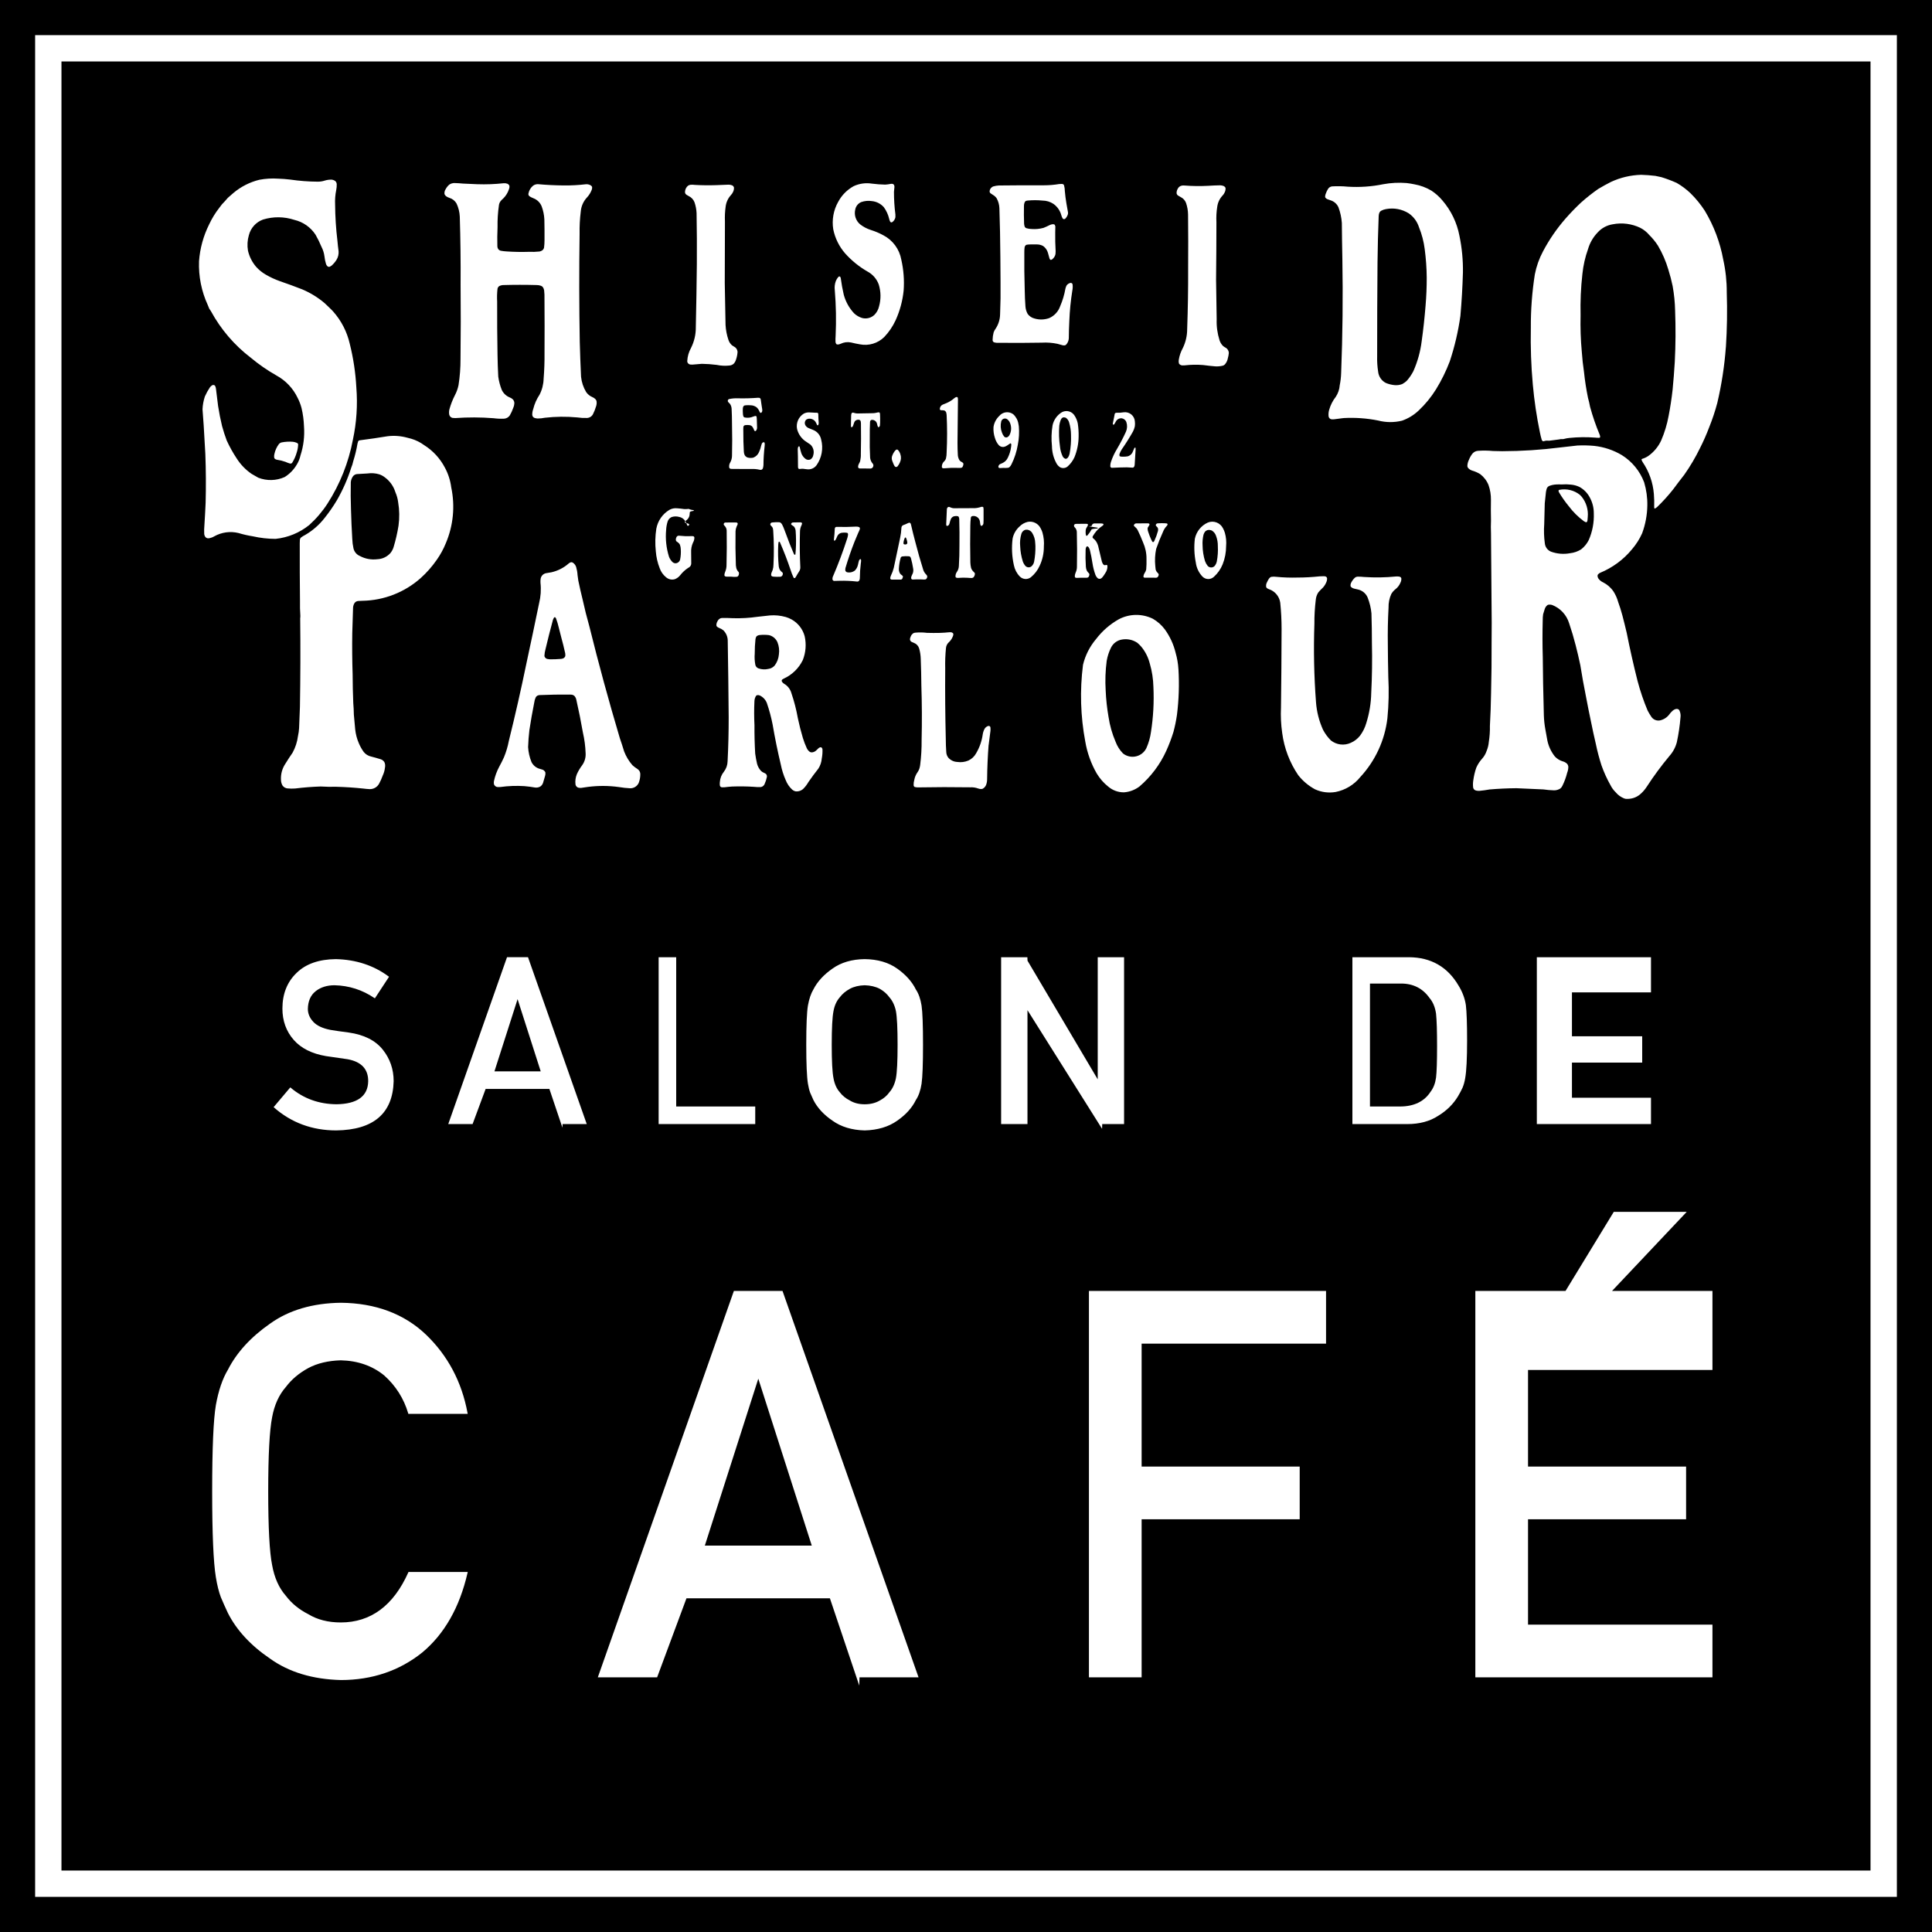 <?xml version="1.0" encoding="UTF-8"?>
<svg id="_レイヤー_1" xmlns="http://www.w3.org/2000/svg" width="180" height="180" version="1.1" viewBox="0 0 180 180">
  <!-- Generator: Adobe Illustrator 29.8.1, SVG Export Plug-In . SVG Version: 2.1.1 Build 2)  -->
  <g>
    <path d="M93.849,39.066c-.095-.074-.223-.094-.338-.054-.116.042-.202.138-.23.257-.082.341-.061.698.066,1.026.046.14.117.271.211.385.048.048.11.074.174.078.067.002.132-.02.182-.064.025-.02.048-.041.07-.063.019-.025.039-.05.057-.077.174-.32.21-.698.097-1.045-.046-.175-.147-.33-.289-.443Z"/>
    <path d="M52.277,59.325c-.069-.282-.14-.563-.215-.843-.067-.291-.153-.579-.256-.859-.011-.027-.025-.051-.042-.074-.012-.018-.029-.03-.047-.039-.012-.005-.025-.006-.039-.005-.015.003-.029.009-.04.017-.018.015-.034.034-.046.056-.03.056-.056.116-.077.177-.247.91-.478,1.823-.695,2.74-.054.195-.087.395-.097.597,0,.019.003.039.007.058.003.014.008.027.015.042.048.106.145.183.259.205.073.016.146.027.219.031.342.003.684-.01,1.024-.038.074-.003.146-.02.214-.046.09-.035.161-.106.196-.195.004-.018.009-.035.012-.054.004-.08,0-.161-.012-.24-.114-.514-.24-1.024-.38-1.529h0Z"/>
    <polygon points="65.668 144 75.631 144 70.649 128.449 65.668 144"/>
    <path d="M96.161,49.641c-.097-.152-.252-.257-.43-.287-.057-.004-.115-.004-.174,0-.032.004-.064.014-.094.028-.149.07-.259.2-.305.357-.11.37-.148.759-.111,1.144.018.479.099.952.242,1.411.051.153.132.297.237.422.074.084.179.136.291.141.112.007.222-.034.304-.112.12-.115.198-.267.228-.43.09-.478.129-.966.118-1.451-.005-.082-.009-.165-.016-.246-.005-.346-.106-.684-.29-.977h0Z"/>
    <path d="M82.866,92.919c-.227-.318-.53-.585-.904-.796-.394-.204-.867-.315-1.406-.329-.53.014-.993.126-1.373.329-.388.211-.706.478-.943.794-.294.332-.49.762-.585,1.283-.11.552-.165,1.609-.165,3.139s.056,2.579.165,3.116c.095.535.292.973.583,1.303.24.318.557.579.945.774.383.235.845.351,1.375.351.538,0,1.01-.116,1.404-.348.376-.198.679-.458.902-.774.295-.332.498-.77.607-1.306.103-.54.155-1.588.155-3.116s-.052-2.585-.155-3.139c-.109-.521-.313-.951-.604-1.281h-.001Z"/>
    <path d="M32.682,44.932c-.018.857-.012,1.714.02,2.571.024.903.064,1.805.119,2.706.01.294.047.586.11.874.071.323.296.593.601.72.499.266,1.067.37,1.627.298.467-.018.907-.226,1.218-.576.134-.166.235-.358.296-.562.195-.65.349-1.314.456-1.986.101-.728.089-1.466-.035-2.19-.039-.321-.127-.633-.257-.93-.17-.557-.517-1.045-.988-1.388-.155-.121-.329-.215-.514-.277-.356-.108-.731-.134-1.1-.08-.328.015-.657.033-.986.057-.135.017-.257.083-.347.187-.126.168-.203.366-.22.576Z"/>
    <polygon points="46.066 99.818 50.378 99.818 48.222 93.088 46.066 99.818"/>
    <path d="M112.923,49.442c-.047-.025-.097-.044-.148-.054-.172-.049-.359-.002-.486.123-.074.089-.129.192-.161.305-.077.326-.108.661-.087.996.005.497.082.991.227,1.466.056.155.135.298.234.427.083.104.206.163.338.165.131,0,.257-.056.341-.157.092-.121.155-.259.187-.407.089-.467.121-.946.095-1.421.005-.327-.05-.65-.166-.956-.064-.201-.197-.371-.373-.487h0Z"/>
    <path d="M107.124,61.829c-.142-.58-.415-1.12-.796-1.581-.112-.127-.234-.248-.366-.36-.413-.279-.919-.389-1.411-.307-.446.065-.832.343-1.036.746-.195.393-.332.81-.406,1.244-.12.915-.152,1.841-.095,2.764.035.823.124,1.643.265,2.455.118.798.339,1.577.657,2.317.152.41.388.782.693,1.093.343.268.789.368,1.213.268.424-.098.78-.384.968-.778.211-.474.354-.977.423-1.49.218-1.388.294-2.794.228-4.196-.017-.736-.129-1.466-.334-2.174h-.003,0Z"/>
    <path d="M70.431,59.383c-.018.046-.034.095-.043.145-.049.457-.073.915-.071,1.372-.029.35-.01.701.058,1.047.034.144.137.266.276.319.3.11.625.129.934.055.234-.029.448-.146.599-.328.219-.296.352-.647.383-1.015.059-.388.012-.787-.137-1.151-.145-.33-.437-.573-.789-.655-.279-.034-.561-.038-.84-.01-.073,0-.143.02-.208.052-.076.03-.135.091-.163.17h0Z"/>
    <path d="M129.115,35.679c.271.112.558.182.851.206.232.016.463-.02.68-.104.167-.09.32-.204.453-.34.228-.265.424-.556.584-.867.392-.886.653-1.825.772-2.787.153-1.092.272-2.19.36-3.29.075-.879.111-1.759.109-2.64-.007-.884-.072-1.767-.187-2.643-.087-.701-.266-1.387-.533-2.041-.165-.524-.5-.979-.95-1.293-.632-.397-1.39-.539-2.122-.399-.156.026-.305.076-.445.15-.072.038-.128.097-.166.168-.044.1-.069.208-.072.318-.059,1.452-.093,2.905-.11,4.359-.024,2.902-.035,5.804-.033,8.706-.014.482.016.964.091,1.439.043.452.313.851.717,1.057h.001Z"/>
    <path d="M99.325,38.937c-.016-.012-.036-.022-.057-.028-.031-.01-.063-.017-.097-.02-.019-.002-.042-.004-.063-.007-.038.003-.077.012-.112.03-.019.008-.035.019-.05.033-.018.018-.038.039-.054.06-.027.04-.052.082-.07.127-.065.169-.11.344-.131.524-.052.655-.029,1.314.067,1.965.029.303.11.6.238.878.046.101.128.183.228.23.022.012.045.017.07.02.012,0,.022,0,.033-.003.063-.019.12-.057.162-.109.08-.108.134-.231.163-.361.109-.583.153-1.175.131-1.768-.003-.383-.06-.764-.17-1.133-.045-.174-.146-.328-.289-.439h.001Z"/>
    <path d="M84.237,50.714c.068.024.14.022.206-.003.045-.016.079-.057.087-.104,0-.018,0-.035.002-.054-.007-.086-.024-.171-.05-.254-.018-.061-.04-.123-.066-.182-.006-.012-.016-.025-.028-.032-.009-.007-.02-.011-.029-.011-.014,0-.026.004-.035.013-.019.021-.034.045-.044.071-.012.03-.023.059-.033.089-.042.114-.066.233-.074.356,0,.013.003.027.004.041.005.033.029.061.061.072v-.002h0Z"/>
    <path d="M144.488,51.392c.575.211,1.195.263,1.797.149.362-.04.71-.161,1.02-.354.3-.232.544-.53.715-.87.342-.781.503-1.63.471-2.482.005-.53-.129-1.05-.387-1.512-.219-.405-.55-.74-.956-.96-.245-.115-.509-.187-.782-.212-.288-.033-.579-.039-.866-.016-.178-.01-.356-.007-.532.003-.21.012-.417.056-.612.129-.123.047-.217.148-.255.274-.031.104-.056.21-.071.319-.031.343-.067.687-.108,1.029-.014.644-.032,1.289-.05,1.932-.044.602-.026,1.206.057,1.801.033.34.246.633.56.768v.002h-.001ZM145.237,45.658c.005-.005.012-.008.018-.011.009-.005.019-.008.029-.01.677-.134,1.378.038,1.915.469.056.054.11.11.16.17.428.531.633,1.208.569,1.887-.004.108-.014.215-.027.322-.005.033-.012.067-.025.099-.007.011-.013.022-.019.033-.014.016-.031.028-.052.034-.024.007-.047.006-.07,0-.056-.022-.11-.051-.161-.085-.54-.398-1.02-.875-1.422-1.413-.332-.402-.632-.828-.898-1.276-.013-.026-.025-.052-.035-.079-.004-.012-.008-.025-.012-.037-.009-.037.001-.076.028-.102h.002,0Z"/>
    <path d="M133.19,92.987c-.631-.898-1.522-1.352-2.654-1.352h-2.899v11.455h2.793c1.31,0,2.274-.468,2.864-1.39.261-.343.428-.779.499-1.302.064-.521.096-1.512.096-2.946,0-1.397-.032-2.41-.096-3.012-.085-.594-.287-1.084-.602-1.453h0Z"/>
    <path d="M5.727,5.727v168.545h168.545V5.727H5.727ZM123.524,18.031c.053-.155.126-.304.215-.442.086-.131.229-.215.385-.225.484-.028.968-.018,1.45.029,1.102.069,2.209-.006,3.293-.228.718-.133,1.453-.17,2.182-.111.244.029.49.068.731.119.561.099,1.099.3,1.588.592.378.251.72.554,1.011.902.81.939,1.36,2.074,1.592,3.292.235,1.131.345,2.282.327,3.435-.038,1.353-.118,2.705-.237,4.052-.203,1.435-.534,2.85-.99,4.226-.345.907-.775,1.781-1.285,2.608-.448.72-.987,1.378-1.603,1.96-.445.424-.975.748-1.554.953-.735.182-1.504.177-2.238-.015-1.057-.211-2.137-.287-3.213-.227-.309.043-.62.083-.928.119-.061.003-.123.003-.184-.002-.151-.016-.27-.137-.285-.288-.021-.212,0-.426.065-.631.125-.427.33-.825.604-1.175.215-.323.342-.697.37-1.084.076-.37.118-.746.131-1.124.138-3.541.176-7.083.114-10.625-.023-1.122-.04-2.244-.048-3.366-.035-.502-.142-.996-.319-1.468-.141-.312-.411-.548-.74-.646-.099-.031-.196-.065-.292-.104-.074-.029-.136-.078-.182-.143-.007-.012-.014-.025-.017-.039-.007-.016-.009-.033-.009-.05.002-.101.024-.202.066-.294ZM109.735,17.575c.065-.132.183-.23.324-.27.093-.025.19-.033.285-.022.74.059,1.485.067,2.228.028.372-.026.744-.041,1.117-.046.107.003.213.025.314.065.057.027.107.067.146.117.018.03.028.063.033.097.005.129-.022.257-.079.373-.05.117-.121.224-.213.315-.264.285-.432.646-.483,1.033-.076.477-.101.962-.076,1.444-.002,1.784-.012,3.569-.033,5.354.019,1.229.038,2.459.057,3.687-.025.661.067,1.322.266,1.951.064.202.176.385.326.533.075.06.154.114.239.159.189.101.305.3.299.515-.016.162-.048.323-.092.481-.037.198-.125.383-.252.539-.065.075-.151.127-.247.149-.218.05-.441.069-.664.057-.376-.033-.749-.072-1.124-.123-.577-.048-1.16-.038-1.737.029-.075.007-.153.008-.228.005-.035-.003-.067-.01-.099-.022-.078-.021-.144-.069-.189-.136-.007-.016-.014-.033-.02-.05-.025-.106-.029-.216-.008-.323.062-.381.188-.748.374-1.084.266-.548.406-1.148.406-1.756.068-1.891.098-3.783.09-5.675.013-1.672.01-3.345-.007-5.016-.005-.363-.069-.722-.185-1.065-.088-.244-.268-.445-.503-.557-.085-.044-.169-.093-.249-.145-.072-.05-.119-.127-.132-.213-.005-.151.035-.299.114-.428h.002ZM114.234,50.883c0,.583-.11,1.159-.326,1.699-.18.445-.46.843-.817,1.163-.147.136-.341.207-.541.203-.2-.007-.39-.093-.528-.238-.337-.358-.551-.814-.612-1.304-.146-.729-.175-1.478-.088-2.215.14-.663.585-1.221,1.201-1.502.259-.108.55-.114.813-.016.262.099.479.292.605.543.072.133.13.274.176.418.116.405.154.829.117,1.249ZM109.793,62.342c.086,1.419.039,2.842-.137,4.251-.078.537-.186,1.069-.326,1.592-.187.605-.411,1.195-.672,1.771-.579,1.273-1.429,2.405-2.491,3.315-.42.319-.923.511-1.449.549-.537.005-1.057-.184-1.466-.533-.43-.342-.794-.76-1.077-1.23-.525-.919-.885-1.923-1.062-2.965-.445-2.358-.516-4.773-.212-7.154.214-.888.633-1.712,1.225-2.409.573-.751,1.294-1.377,2.119-1.839.988-.518,2.163-.534,3.164-.042.436.25.817.59,1.118.993.471.652.81,1.387,1,2.168.144.5.233,1.015.264,1.533h.002,0ZM106.892,48.756c.041.003.08.006.121.01.042.005.076.039.084.08v.031c-.005.018-.012.034-.02.05-.031.054-.063.106-.097.16-.01.012-.019.023-.029.035-.028.054-.039.117-.029.178.006.094.027.187.063.275.072.228.159.45.258.666.031.074.068.144.108.213.012.019.031.035.049.045.01.002.018.005.028.007.029,0,.057-.014.075-.039.02-.028.038-.06.052-.091.137-.294.247-.598.331-.91.015-.069.016-.141.006-.212-.011-.047-.031-.091-.06-.129-.013-.01-.022-.021-.034-.032-.02-.024-.04-.046-.063-.067-.012-.01-.022-.02-.033-.031-.026-.039-.029-.089-.009-.13.029-.055.081-.093.142-.104.02,0,.041-.003.061-.004.215-.016.432-.018.648-.005.055.003.111.007.163.017.023.005.044.02.057.04.011.02.017.043.014.066-.003.01-.005.022-.011.032-.006.013-.014.027-.022.04-.019.022-.037.046-.056.068-.144.152-.257.33-.331.525-.24.524-.454,1.058-.642,1.603-.108.524-.136,1.06-.081,1.593.006.107.016.213.033.319.028.11.085.212.167.293.031.033.061.067.091.102.012.017.021.035.026.055.004.023.004.045,0,.068-.014.061-.038.119-.076.17-.014.021-.034.038-.055.052s-.043.021-.068.026c-.021,0-.043.003-.063.005-.242-.003-.482-.005-.724-.006-.104.003-.208.004-.312.002-.014,0-.027-.003-.041-.005-.037-.006-.066-.033-.076-.069-.008-.033-.008-.064,0-.095.018-.101.057-.196.114-.277.067-.097.114-.206.138-.32.027-.326.037-.654.027-.981.007-.531-.103-1.056-.321-1.541-.151-.39-.319-.773-.503-1.148-.05-.098-.119-.185-.204-.257-.033-.031-.068-.061-.101-.093-.012-.011-.022-.021-.032-.032-.014-.026-.018-.054-.013-.082.002-.014.007-.027.016-.037.018-.026.037-.049.06-.07.015-.014.033-.026.053-.033.027-.01.056-.017.083-.019.347-.002.694-.003,1.042-.003l-.003-.004h-.001ZM103.503,43.043c.141-.426.33-.835.565-1.218.306-.52.587-1.056.836-1.607.119-.277.134-.588.042-.874-.062-.195-.228-.338-.43-.372-.229-.023-.451.098-.556.304-.037.069-.077.14-.118.209-.01.014-.02.029-.033.043-.007.007-.012.014-.02.02-.016.014-.037.021-.059.019-.02-.003-.037-.018-.045-.036-.004-.009-.007-.017-.007-.027-.002-.017-.002-.033,0-.049.039-.201.08-.401.123-.601.014-.076.028-.152.043-.228.003-.019.007-.038.01-.057.021-.063.076-.108.142-.113h.066c.204.007.41-.007.614-.041.257-.04.52.031.723.196.201.165.323.408.336.669.018.149.015.3-.007.449-.037.168-.096.33-.174.482-.323.569-.671,1.124-1.045,1.662-.078.124-.144.256-.196.394-.018.05-.023.103-.02.157.002.023.011.046.02.067.005.007.012.012.019.018.01.007.023.014.035.016.093.022.19.03.285.025.127,0,.255-.01.381-.028.228-.046.415-.204.499-.421.041-.104.085-.206.132-.309.009-.019.019-.038.03-.057.012-.016.029-.027.048-.033.011-.002.021,0,.032.004.009.004.016.012.02.021,0,.012.004.021.006.031.006.055.007.108,0,.162-.032.456-.06.915-.084,1.371-.003.053-.013.104-.033.153-.009.018-.019.037-.029.054-.005.01-.014.018-.022.027-.02.021-.048.037-.077.042-.018,0-.037,0-.054.002-.174-.014-.347-.022-.522-.027-.437.003-.877.017-1.314.04-.022,0-.045.003-.067.004-.05,0-.097-.023-.126-.063-.017-.029-.027-.062-.029-.095,0-.13.019-.26.059-.385h.001ZM101.308,48.817c.012.003.024.009.035.017.007.005.012.012.015.019,0,.008.002.016.003.027,0,.038-.01.075-.026.11-.016.027-.032.052-.048.08-.037.054-.07.11-.097.169-.036.104-.05.214-.044.324-.003.084.005.168.02.252.004.024.012.046.02.067.005.009.012.018.018.026.013.012.032.015.051.01.007,0,.016-.005.022-.01.013-.009.024-.019.037-.029.146-.165.274-.345.378-.538.02-.033.031-.07.58-.108v-.067l-.818-.127c.27-.022.268-.045.268-.068s.005-.046.016-.067c.013-.024.029-.044.048-.063.044-.046.105-.074.17-.075.231-.003.461,0,.691.005.038.004.078.012.115.025.008.004.018.009.027.016.005.005.01.01.013.016.008.014.011.029.006.046-.002.013-.008.026-.016.037-.01.017-.023.033-.039.047-.084.069-.172.133-.263.193-.135.106-.258.227-.366.361-.11.133-.21.275-.298.424-.008.013-.016.027-.024.04-.012.034-.015.069-.008.105.003.013.008.023.016.033.011.016.024.031.039.042.099.075.189.165.26.266.122.185.205.394.243.612.096.428.198.855.306,1.281.023.08.057.158.103.229.025.039.059.073.098.097.011.005.022.01.033.013.014.002.028.004.042.004.027,0,.052-.004.078-.012.024-.005.048-.01.071-.013h.011c.029,0,.057.015.068.042.009.024.015.049.016.074.005.232-.067.46-.202.648-.08.137-.169.268-.269.39-.042.046-.091.086-.145.117-.015.01-.032.014-.05.017-.031.005-.062.008-.094.007-.065-.004-.126-.031-.171-.077-.08-.08-.142-.175-.183-.281-.131-.356-.226-.725-.282-1.103-.061-.409-.14-.814-.237-1.215-.02-.082-.055-.159-.097-.231-.018-.025-.037-.049-.057-.072-.011-.01-.022-.018-.032-.027-.021-.014-.044-.019-.069-.016-.023.002-.045.014-.061.031-.01.011-.017.022-.026.033-.038.076-.058.163-.058.248-.02.529-.012,1.059.024,1.588.007.129.04.257.096.375.051.08.108.154.175.22.01.012.021.022.032.033.016.029.026.059.026.091-.002.083-.029.163-.077.229-.035.039-.084.063-.137.07-.021,0-.044,0-.066.003-.198-.003-.394-.002-.591.003-.109.005-.216.008-.324.011-.032-.002-.063-.008-.093-.018-.033-.01-.056-.036-.063-.067-.009-.033-.012-.071-.008-.106.009-.106.035-.21.08-.306.08-.172.119-.36.118-.55.021-1.076.016-2.154-.011-3.23-.003-.058-.013-.115-.03-.17-.015-.047-.036-.092-.061-.134-.031-.05-.067-.097-.109-.138-.009-.01-.016-.019-.024-.028-.004-.005-.007-.009-.01-.016-.042-.064-.037-.147.008-.207.021-.025.048-.042.08-.051.039-.008.08-.013.121-.013.304,0,.607-.004.91-.007.033,0,.065.005.097.015v.003h0ZM100.412,39.437c.063.409.09.822.081,1.236-.005.659-.138,1.312-.387,1.922-.144.319-.353.605-.612.841-.197.187-.496.226-.735.095-.146-.097-.264-.229-.342-.384-.264-.486-.404-1.029-.409-1.583-.069-.644-.051-1.295.056-1.936.11-.514.43-.96.881-1.229.202-.106.436-.129.656-.067s.406.206.522.402c.139.215.235.454.289.704h0ZM91.26,47.272c.051-.016.103-.032.154-.046.049-.015.1-.016.149-.002.012.005.024.011.033.019.009.007.015.017.02.027.002.009.005.018.007.028.014.095.018.191.014.287v.857c0,.108-.002.215-.012.321-.01.094-.065.176-.148.222-.018.01-.04.012-.061.008-.007-.002-.014-.006-.019-.011-.009-.01-.018-.019-.025-.03-.023-.038-.038-.081-.044-.126-.01-.081-.022-.161-.033-.243-.023-.157-.108-.298-.234-.392-.127-.095-.286-.135-.443-.112-.035.005-.069.017-.1.036-.026.019-.046.045-.057.075-.003.021-.008.042-.012.062-.028.238-.044.478-.046.719-.022,1.143-.021,2.286.002,3.428.006.172.028.343.068.511.044.138.125.262.232.36.022.022.043.045.065.066.012.012.022.022.032.034.018.027.026.06.027.093-.003.101-.036.198-.093.283-.048.063-.122.101-.201.105-.127.002-.255-.003-.381-.019-.285-.017-.571-.016-.855.009-.061.005-.121.002-.18-.013-.023-.007-.046-.017-.066-.031-.009-.008-.016-.018-.019-.028-.008-.019-.011-.039-.012-.059-.005-.153.041-.303.13-.427.112-.156.173-.344.184-.536.039-.641.057-1.285.054-1.927.012-.812.005-1.624-.018-2.436,0-.051-.009-.103-.023-.153-.008-.025-.017-.048-.028-.072-.014-.029-.04-.052-.07-.062-.093-.022-.187-.027-.28-.011-.17.012-.318.121-.382.279-.047.112-.083.23-.11.349-.011.035-.02.069-.031.104-.016.045-.04.085-.073.119-.019.02-.042.035-.066.048-.036.019-.08.018-.116-.003-.007-.005-.014-.012-.019-.02-.005-.011-.01-.024-.011-.037-.008-.091-.007-.184.003-.275.017-.289.03-.579.037-.868,0-.109.006-.217.014-.324.003-.021.005-.041.007-.061.006-.023.016-.044.027-.065.011-.022.025-.042.04-.06.038-.037.091-.055.142-.044.016.005.032.012.049.018.061.025.125.049.187.071.074.025.153.037.231.035.571-.006,1.143-.008,1.714-.008.217.012.435-.012.644-.072,0,0,.002,0,.002,0ZM87.563,38.077c.012-.163.11-.306.257-.375.108-.048.217-.093.328-.133.27-.109.518-.261.737-.452.036-.03.074-.057.112-.082.039-.026.084-.043.131-.048.019,0,.038.002.057.01.013.005.024.015.033.028.003.009.007.018.011.027.015.053.022.109.022.164-.019,1.347-.033,2.695-.043,4.042,0,.388.01.775.033,1.162.014.159.064.313.146.45.035.053.082.097.137.129.057.031.111.064.165.099.021.014.038.033.052.056.012.02.018.042.019.065,0,.088-.024.174-.067.251-.007.014-.014.029-.022.044-.034.041-.082.067-.136.073-.022.002-.044.003-.066.005-.285-.007-.569-.007-.856-.003-.198.011-.396.023-.594.037-.043.002-.085.003-.128.003-.033,0-.067-.013-.094-.032-.023-.018-.039-.042-.046-.071v-.054c0-.183.074-.358.209-.484.084-.077.144-.175.176-.285.042-.179.061-.362.06-.545.058-1.166.058-2.333,0-3.498-.006-.061-.016-.123-.028-.183-.011-.049-.031-.094-.059-.135-.018-.027-.042-.048-.068-.066-.017-.014-.037-.025-.059-.031-.031-.01-.063-.017-.095-.018-.031-.003-.063-.004-.093-.005-.033,0-.065,0-.098-.003-.035,0-.068-.012-.097-.032-.021-.016-.035-.041-.039-.069,0-.014.003-.028.004-.042h0ZM84.596,48.74c.029-.012.059-.025.089-.038.037-.011.078-.003.109.021.024.019.044.042.058.069.005.017.01.035.016.053.129.566.27,1.13.421,1.692.219.862.464,1.718.733,2.568.052.153.14.291.253.407.021.021.041.046.059.07.018.022.033.046.043.071.009.02.013.041.013.064-.003.017-.006.036-.009.054-.01.08-.053.151-.119.195-.013.01-.029.016-.045.019-.038.005-.076.009-.115.009-.246-.017-.494-.02-.74-.013-.101.007-.202.012-.305.012-.02-.002-.04-.002-.061-.003-.048-.007-.086-.042-.098-.088-.003-.02-.006-.039-.01-.059.004-.072.022-.143.053-.208.035-.074.069-.149.104-.225.046-.134.059-.279.035-.42-.051-.33-.12-.657-.208-.979-.01-.031-.024-.061-.042-.089-.008-.013-.016-.026-.024-.039-.025-.023-.056-.041-.091-.05-.021-.002-.043-.005-.065-.007-.194-.016-.391-.011-.584.016-.065.01-.119.052-.149.108-.005.02-.01.039-.015.058-.087.319-.14.648-.156.979-.008.153.029.307.105.439.025.04.057.075.095.104.035.031.072.059.11.087.012.011.025.02.038.031.024.029.036.068.03.104-.012.048-.029.094-.049.138-.008.016-.015.031-.023.046-.031.04-.078.063-.127.063h-.066c-.24-.005-.478-.005-.718,0h-.067c-.048,0-.094-.025-.121-.067-.005-.007-.007-.018-.009-.027-.003-.019-.003-.035-.002-.052.009-.082.033-.161.067-.235.114-.232.204-.475.265-.725.201-.926.396-1.85.588-2.778.067-.312.108-.628.122-.947.003-.099.061-.189.149-.234.076-.037.155-.067.236-.093.076-.033.151-.066.225-.102h.002ZM83.149,42.401c.042-.106.095-.208.161-.301.042-.065.093-.125.151-.175.012-.01.024-.02.036-.029.043-.02.091-.018.133.003.011.01.023.02.035.03.1.106.174.236.215.376.094.257.078.541-.041.785-.025.061-.055.12-.089.176-.038.066-.082.13-.131.188-.006.005-.012.008-.018.013-.007.006-.014.012-.022.017-.063.039-.144.031-.2-.019-.009-.012-.019-.024-.029-.035-.044-.069-.082-.142-.112-.218-.041-.093-.079-.189-.113-.285-.063-.172-.054-.361.024-.527h0ZM78.095,18.801c.329-.617.831-1.123,1.443-1.459.526-.243,1.113-.325,1.686-.235.415.054.834.086,1.253.094.086-.003.172-.012.257-.026.091-.021.182-.036.274-.046h.124c.083.007.153.063.178.143.018.05.025.104.022.157-.018.148-.033.295-.044.442,0,.708.043,1.413.135,2.114.007.084.006.17,0,.253-.031.161-.116.307-.24.415-.025.018-.05.035-.075.053-.056.027-.123.012-.16-.038-.008-.014-.017-.029-.024-.043-.039-.078-.068-.161-.084-.245-.093-.392-.263-.759-.501-1.083-.283-.315-.672-.515-1.094-.559-.339-.055-.687-.024-1.011.091-.291.125-.499.388-.555.7-.119.508.058,1.04.458,1.374.299.232.636.409.996.524.401.125.79.289,1.16.49.883.456,1.504,1.299,1.68,2.278.215.945.289,1.915.217,2.88-.097.953-.349,1.883-.744,2.756-.267.579-.627,1.112-1.067,1.573-.598.586-1.447.84-2.269.676-.273-.046-.543-.102-.812-.17-.33-.07-.674-.028-.977.12-.082.038-.17.061-.26.068-.032,0-.063-.004-.094-.014-.026-.01-.048-.028-.065-.051-.032-.054-.053-.116-.059-.178-.008-.193-.005-.385.011-.578.065-1.411.039-2.826-.078-4.233-.039-.295-.004-.594.101-.872.055-.131.129-.253.221-.36.017-.02.037-.035.059-.045.023-.012.051-.014.076-.006.025.007.046.025.059.048.022.038.037.082.042.125.067.51.159,1.015.275,1.516.174.65.504,1.248.964,1.741.211.201.468.351.748.436.415.109.857-.007,1.163-.309.206-.215.35-.483.415-.774.189-.67.178-1.381-.031-2.045-.189-.515-.561-.942-1.044-1.2-.778-.447-1.48-1.015-2.079-1.683-.56-.641-.944-1.417-1.113-2.252-.141-.883.022-1.786.462-2.564h0ZM81.063,42.615c.018.223.109.432.259.597.016.02.029.041.036.064.008.024.013.049.012.074,0,.018,0,.035-.002.054-.007.069-.039.133-.091.18-.051.046-.119.071-.187.07-.241-.008-.483-.011-.724-.01-.065.003-.13.004-.195.002h-.066c-.037-.004-.073-.016-.104-.035-.025-.019-.042-.046-.048-.078-.003-.02-.005-.038-.008-.058.006-.105.037-.205.093-.296.042-.072.077-.149.103-.229.048-.218.07-.439.062-.662.021-.945.024-1.891.009-2.837-.004-.042-.008-.084-.012-.127-.003-.021-.006-.042-.009-.063-.019-.079-.082-.14-.162-.153-.122-.018-.245.016-.341.093-.024.021-.044.046-.061.073-.042.075-.073.155-.094.237-.018.065-.041.129-.07.191-.012.027-.03.052-.053.072-.018.014-.039.024-.061.027-.016.003-.032-.002-.044-.012-.004-.007-.009-.013-.012-.019-.009-.023-.013-.047-.014-.072,0-.147.002-.295.007-.443.002-.195.007-.391.015-.585.002-.036.01-.071.02-.104.004-.016.008-.03.013-.045.021-.046.064-.076.114-.079h.031c.024.005.048.011.073.019.156.052.322.072.487.057.439-.014.879-.022,1.319-.023.099-.005.196-.018.292-.042.018-.003.035-.008.052-.012.012-.003.024-.006.035-.008.026-.007.053-.014.078-.017.032-.005.064-.003.095.004.021.007.039.02.05.038.004.011.01.022.014.033.011.036.017.073.017.11.012.262.014.524.007.786,0,.085-.007.171-.017.257-.008.047-.032.092-.066.124-.016.015-.037.025-.059.028-.016.003-.033,0-.046-.014-.007-.007-.013-.015-.018-.024-.02-.04-.036-.082-.045-.127-.012-.055-.024-.111-.039-.166-.035-.144-.139-.261-.277-.315-.077-.036-.164-.046-.247-.028-.012.007-.025.013-.037.02-.042.027-.07.069-.079.118-.003.021-.006.043-.009.065-.02.459-.028.921-.024,1.382-.012.636-.002,1.273.031,1.909l-.003-.003v.002ZM77.618,53.677c.493-1.148.931-2.317,1.312-3.505.011-.034.022-.068.03-.102.026-.089.043-.18.051-.27,0-.032-.004-.063-.014-.093-.005-.017-.015-.033-.028-.042-.009-.005-.018-.009-.027-.014-.033-.012-.066-.02-.101-.023-.149-.014-.298-.009-.445.013-.177.038-.325.161-.395.33-.035.093-.077.184-.121.274-.025.054-.065.098-.116.129-.012.007-.026.008-.038.002-.014-.007-.023-.02-.027-.033-.007-.033-.008-.065-.005-.097.017-.174.035-.347.053-.52.005-.131.012-.259.022-.39.004-.042.009-.082.012-.122.016-.068.075-.119.145-.124h.065c.594.015,1.188.006,1.78-.027.055,0,.11.002.163.011.032.005.062.018.09.033.015.007.03.014.045.022.024.02.04.048.044.078.002.014.003.029.002.043,0,.021-.005.041-.01.061-.039.108-.085.214-.138.316-.123.277-.24.555-.351.836-.317.806-.599,1.622-.845,2.451-.018.078-.023.158-.014.236.004.029.016.055.033.076.022.029.048.052.078.069.017.007.033.014.05.02.26.059.533-.004.74-.17.089-.093.161-.2.211-.319.052-.135.089-.273.111-.414.012-.054.026-.106.042-.159.016-.044.039-.086.068-.122.013-.016.031-.029.05-.037.015-.007.031-.003.044.003.011.007.018.017.024.029.009.018.015.037.018.057v.04c0,.092-.01.183-.027.275-.055.456-.086.916-.09,1.376-.002.053-.012.106-.03.155-.008.019-.017.04-.027.058-.005.01-.011.019-.018.028-.035.04-.084.066-.138.069-.022,0-.044-.002-.065-.003-.525-.059-1.054-.082-1.582-.07-.154,0-.306.005-.46.012-.022.002-.044.003-.067.003-.037-.005-.074-.018-.103-.041-.04-.034-.063-.086-.063-.138,0-.094.02-.187.057-.272l.004.002h0ZM74.886,38.536c.163-.085.346-.124.531-.112.195.014.392.025.588.031h.119c.025,0,.05.01.072.023.011.007.018.018.025.03.009.024.015.048.018.073.005.15.008.301.013.452.005.061.011.123.014.185.01.084.012.169.008.255-.004.039-.016.077-.036.111-.005.012-.014.021-.024.03-.008.006-.017.01-.028.011-.013,0-.026-.003-.037-.008-.012-.009-.021-.019-.028-.032-.04-.099-.088-.196-.143-.288-.163-.235-.456-.342-.732-.265-.045.016-.088.038-.128.065-.012.011-.024.02-.035.031-.11.131-.134.313-.061.467.067.127.175.228.307.285.139.06.28.118.421.172.388.15.673.487.755.894.219.826.06,1.707-.434,2.403-.208.278-.551.42-.895.37-.118-.016-.236-.03-.354-.044-.085-.005-.17,0-.255.011-.018.003-.037.005-.056.008-.027.004-.054.002-.079-.007-.013-.005-.024-.014-.034-.025-.014-.015-.025-.033-.032-.051-.011-.032-.017-.065-.018-.099,0-.328-.003-.654-.008-.981-.01-.219-.016-.439-.016-.658,0-.061.008-.122.023-.181.011-.038.032-.073.06-.099.008-.004.016-.007.024-.012.029-.003.058.013.068.041.002.01.005.019.007.028.044.204.097.405.162.602.082.21.224.391.409.521.099.062.219.084.334.061.036-.012.071-.024.107-.036.139-.093.233-.24.257-.407.099-.349-.005-.725-.271-.972-.114-.085-.232-.165-.354-.24-.448-.272-.769-.712-.891-1.221-.106-.558.144-1.123.627-1.422h0ZM71.8,48.751c.031-.039.074-.065.123-.072.022-.003.043-.004.066-.006.174-.018.347-.025.521-.021.044.004.086.006.131.01.019.006.036.013.055.02.07.041.125.099.163.171.086.163.159.33.22.503.05.127.099.256.146.385.221.623.464,1.237.729,1.842.013.025.027.048.042.07.01.017.025.025.042.032.013.005.028.005.041,0,.006-.004.012-.011.016-.017.006-.01.011-.022.014-.036.016-.138.027-.278.032-.417.035-.592.031-1.186-.014-1.777-.014-.122-.056-.239-.125-.341-.028-.037-.063-.07-.103-.093-.038-.027-.076-.051-.114-.076-.021-.014-.039-.031-.057-.05-.009-.01-.016-.021-.022-.033-.003-.005-.005-.013-.003-.019,0-.008.005-.016.007-.025.015-.042.043-.078.08-.101.017-.007.034-.013.05-.018.041-.007.084-.009.126-.009.195-.003.388-.005.582-.009.033,0,.066.003.099.011.037.007.066.035.074.072,0,.013,0,.028.002.041-.008.049-.022.097-.044.14-.1.197-.151.414-.148.635-.033,1.098-.022,2.196.033,3.294.003.14-.038.275-.116.39-.098.148-.189.298-.274.454-.016.026-.033.053-.051.079-.008.014-.017.028-.026.042-.018.022-.046.035-.074.04-.028.003-.054-.007-.073-.029-.008-.014-.016-.028-.024-.041-.11-.23-.202-.469-.276-.712-.285-.85-.608-1.688-.966-2.511-.009-.021-.02-.041-.029-.061-.012-.018-.028-.032-.048-.041-.01-.005-.022-.003-.033,0-.012.005-.022.015-.028.029-.003.01-.007.023-.011.034-.019.098-.03.195-.031.293-.03.636-.014,1.272.047,1.905.012.14.057.277.13.398.058.073.124.139.198.198.014.012.027.025.038.041.007.01.012.023.015.036.014.072,0,.146-.038.209-.042.068-.11.113-.189.125-.022,0-.044.002-.067.002-.191.007-.382.004-.573-.011-.033-.003-.066-.008-.098-.019-.014-.006-.029-.011-.044-.016-.044-.02-.073-.062-.079-.11-.005-.086.011-.173.048-.251.032-.077.065-.154.096-.231.05-.162.075-.332.074-.501.054-1.056.046-2.117-.025-3.172-.006-.061-.016-.121-.027-.181-.014-.066-.046-.126-.092-.174-.031-.035-.061-.07-.094-.102-.012-.011-.021-.022-.032-.033-.034-.058-.031-.129.008-.184h0ZM73.194,57.48c.195.057.381.136.559.234.598.333,1.035.894,1.214,1.554.17.744.109,1.524-.173,2.232-.373.763-1,1.374-1.773,1.725-.044.021-.084.046-.124.074-.012.01-.024.018-.035.027-.031.04-.041.089-.029.138.006.014.013.028.02.042.046.082.114.149.196.196.338.193.587.515.689.893.256.753.455,1.525.594,2.309.13.619.286,1.235.467,1.842.099.326.221.645.364.956.061.13.151.244.263.332.074.051.163.071.25.061.148-.02.285-.091.388-.197.065-.067.132-.131.202-.193.045-.039.099-.067.157-.082.016-.003.031-.003.046-.003.01,0,.02,0,.03.005.059.025.101.076.12.137.002.02.005.04.008.06.012.283-.009.567-.064.845-.026.333-.134.654-.313.937-.322.406-.631.825-.927,1.252-.132.232-.294.447-.483.636-.198.184-.467.269-.733.234-.111-.027-.214-.081-.3-.157-.271-.249-.48-.561-.612-.906-.199-.45-.347-.922-.444-1.404-.298-1.252-.556-2.514-.772-3.781-.133-.669-.31-1.331-.532-1.976-.123-.317-.366-.572-.674-.712-.07-.025-.146-.035-.22-.025-.056.008-.104.044-.13.092-.082.143-.129.304-.134.469-.037.748-.035,1.497.003,2.245-.007.88.016,1.761.067,2.638.044.323.103.641.176.957.069.254.2.486.382.674.073.067.155.117.244.154.046.019.09.042.134.065.122.066.183.206.151.34-.047.225-.118.446-.213.655-.046.102-.127.186-.226.236-.048.021-.098.034-.149.041-.2.009-.4,0-.598-.023-.677-.045-1.356-.053-2.034-.029-.243.016-.486.037-.726.07-.065.003-.131.005-.195.003-.021,0-.044,0-.065-.003-.089-.012-.159-.081-.172-.171-.014-.108-.014-.217,0-.325.024-.348.154-.68.374-.951.216-.279.337-.616.345-.968.07-1.362.103-2.725.102-4.089-.018-2.397-.048-4.796-.089-7.193-.011-.346-.155-.676-.402-.922-.114-.093-.241-.165-.378-.217-.075-.029-.145-.069-.208-.119-.02-.017-.036-.039-.048-.061-.012-.022-.018-.046-.02-.072-.003-.127.029-.253.093-.362.057-.133.161-.237.295-.296.055-.017.114-.027.173-.028.329-.003.657.004.986.022.757.022,1.515-.021,2.265-.129.394-.039.788-.083,1.182-.13.491-.038.986.012,1.46.146l-.004-.004h0ZM70.364,103.091v1.636h-9v-15.545h1.636v13.909h7.364ZM68.554,52.632c.01.096.024.193.044.288.033.125.096.242.184.341.011.01.023.02.033.031.018.031.03.066.034.102v.028c-.003.031-.005.061-.01.093-.013.08-.058.153-.125.2-.009.006-.019.011-.029.013-.025.008-.049.012-.074.014-.167.011-.337.005-.504-.016-.133-.005-.268-.005-.402,0-.057,0-.114-.014-.163-.043-.016-.01-.029-.025-.037-.041-.01-.02-.015-.042-.015-.064.004-.099.028-.2.07-.293.091-.215.135-.45.129-.684.027-1.052.031-2.106.014-3.159-.002-.153-.059-.302-.159-.418-.011-.014-.024-.027-.038-.04-.02-.019-.038-.04-.056-.061-.026-.039-.032-.087-.017-.131.02-.059.075-.102.138-.108.022,0,.043,0,.064-.004.304-.005.607-.006.912-.003.033,0,.065.005.097.012.01,0,.019.005.029.009.006.003.011.005.017.01.027.027.042.063.041.102-.003.013-.006.028-.009.042-.03.076-.062.148-.099.221-.058.135-.09.279-.095.427-.018,1.045-.008,2.089.03,3.133h-.004ZM70.656,37.063c.032,0,.063,0,.095.003.032.006.059.024.078.049.023.032.04.068.049.106.029.172.053.345.074.518.014.078.026.154.037.232.02.095.033.193.033.291-.003.067-.033.131-.08.18-.014.014-.032.022-.052.025-.02.002-.041-.003-.057-.015-.007-.005-.014-.012-.019-.019-.012-.017-.024-.035-.033-.054-.014-.031-.029-.059-.044-.088-.057-.132-.142-.249-.249-.345-.16-.119-.351-.185-.55-.187-.153-.014-.307-.014-.458,0-.042.008-.083.014-.123.02-.021.007-.04.018-.056.033-.02.019-.035.041-.048.065-.029.062-.044.127-.046.195-.006.141-.005.283.006.423,0,.097.016.192.041.285.016.048.053.086.101.105.018.005.036.01.054.014.262.05.533.018.776-.091.048-.019.096-.034.146-.046.018-.004.035-.005.054-.006.012,0,.026,0,.038.004.035.008.062.037.068.072.013.074.019.148.019.223.002.17.008.341.016.512.007.09.011.179.008.27.003.069-.012.138-.042.2-.017.044-.045.082-.082.111-.014.01-.03.017-.046.022-.01.002-.021.002-.031-.003-.014-.007-.027-.016-.035-.03-.014-.017-.027-.037-.038-.057-.006-.015-.012-.031-.018-.048-.035-.091-.08-.177-.134-.259-.072-.097-.183-.157-.305-.166-.106-.014-.216-.014-.323-.002-.022.002-.044.005-.065.008-.084.016-.147.084-.157.17-.01.129-.011.26-.005.39-.003.637.012,1.276.049,1.912.003.112.032.223.082.324.076.133.21.222.362.239.147.027.297.023.442-.012.242-.095.435-.285.532-.526.088-.192.155-.392.198-.599.015-.067.038-.131.065-.194.028-.053.076-.094.134-.112.02-.006.044-.006.066,0,.018.006.032.018.04.035.013.023.02.048.023.074.006.082.003.164-.007.245-.069.587-.106,1.177-.11,1.768-.004.09-.019.18-.044.266-.005.019-.012.037-.017.055-.036.081-.118.133-.206.131-.021-.003-.043-.006-.065-.009-.153-.034-.307-.058-.462-.072-.682.003-1.364,0-2.045-.007-.065-.002-.129-.005-.193-.007-.046-.003-.091-.024-.123-.059-.022-.025-.037-.059-.041-.091v-.064c-.007-.128.024-.255.09-.364.109-.19.17-.405.175-.624.024-.989.025-1.979,0-2.968,0-.478-.012-.954-.036-1.431-.008-.158-.057-.311-.144-.443-.049-.061-.103-.117-.161-.169-.043-.041-.061-.099-.05-.157.011-.057.05-.105.105-.127.018-.005.038-.01.057-.015.257-.052.521-.074.785-.061.635.015,1.272-.003,1.906-.054l-.004.006h0ZM64.115,17.294c.072-.045.153-.072.236-.081.126-.01.253-.003.378.014.657.037,1.317.045,1.975.024.394-.02.787-.035,1.182-.046.107.002.213.022.315.059.074.03.134.088.168.159.003.018.008.037.012.055.008.131-.018.262-.072.38-.051.118-.123.225-.211.319-.275.301-.447.682-.493,1.087-.063.456-.085.917-.064,1.378-.004,1.914-.009,3.828-.016,5.742.021,1.298.045,2.595.073,3.893.027.471.116.935.266,1.381.063.201.181.381.34.519.08.054.16.104.244.153.18.109.283.311.264.521-.024.273-.088.539-.192.793-.04.086-.094.167-.158.238-.112.103-.257.165-.411.174-.394.042-.791.022-1.178-.06-.458-.059-.921-.093-1.383-.099-.298.022-.596.046-.893.074-.065.003-.131,0-.195-.01-.096-.018-.18-.076-.231-.159-.013-.032-.025-.064-.039-.097,0-.02,0-.043-.002-.065.021-.431.142-.851.353-1.228.301-.601.454-1.265.444-1.937.044-1.964.076-3.927.096-5.891.011-1.578.003-3.156-.025-4.734-.017-.342-.082-.68-.193-1.005-.098-.257-.294-.465-.545-.58-.073-.035-.141-.076-.208-.122-.024-.02-.046-.042-.066-.064-.009-.012-.019-.024-.028-.035-.029-.054-.042-.116-.038-.176.011-.225.116-.436.293-.577,0,0,.002.003.002.003ZM61.15,49.25c.136-.73.58-1.366,1.217-1.747.214-.121.462-.173.707-.147.221.014.441.037.661.071.108.009.215.006.321-.006.034-.003.069-.007.103-.009.011.002.022.005.033.007.044.02.074.065.444.114v.059c-.37.054-.37.108-.372.162-.014.265-.019.531-.416.796.019.029.041.056.056.087.013.03.025.061.037.091.298.071.29.14.249.199-.01.012-.019.022-.029.033-.016.016-.037.027-.061.029-.017.003-.034-.003-.047-.016-.004-.005-.009-.01-.012-.014-.009-.016-.018-.032-.025-.048-.024-.061-.05-.122-.075-.182-.041-.01-.069-.019-.123-.029v-.125c.013-.008.017-.016.03-.024-.132-.207-.341-.354-.586-.395-.228-.061-.466-.055-.69.018-.178.081-.313.234-.372.42-.078.253-.125.514-.137.776-.077.84.012,1.687.264,2.493.068.182.173.346.308.485.08.084.19.132.307.133.203-.01.376-.153.424-.351.064-.321.084-.65.06-.978-.004-.129-.029-.256-.072-.378-.034-.091-.095-.169-.173-.224-.038-.029-.077-.057-.115-.084-.013-.009-.025-.018-.039-.027-.039-.04-.061-.093-.061-.149,0-.106.032-.209.092-.297.026-.034.062-.058.103-.069.037-.012.076-.016.115-.013.196.017.394.031.591.044.196.003.393,0,.59-.005.04.002.08.003.121.004.068.014.116.074.117.143,0,.022-.003.043-.004.065-.013.14-.057.277-.128.398-.13.289-.189.604-.17.922,0,.327.003.655.009.983.005.119-.036.236-.116.324-.059.054-.124.101-.195.135-.274.185-.516.409-.719.669-.129.163-.298.289-.492.367-.285.086-.597.021-.823-.176-.276-.223-.484-.518-.599-.853-.196-.501-.316-1.028-.358-1.565-.075-.704-.059-1.414.048-2.113l.002-.003h0ZM41.507,17.653c.084-.17.201-.322.344-.446.146-.104.322-.157.502-.153.264.007.528.025.791.05.441.014.88.035,1.321.059.818.029,1.638-.002,2.452-.091h.174c.067.01.132.027.196.051.074.035.131.094.163.168.005.018.011.037.016.054.008.096-.008.193-.046.281-.106.324-.285.618-.527.859-.096.078-.184.168-.261.265-.082.112-.132.242-.149.38-.097.675-.14,1.357-.127,2.04-.027.592-.033,1.186-.018,1.779,0,.092.029.181.08.257.057.078.142.133.238.155.171.033.345.054.52.063.701.049,1.403.061,2.105.039.327.014.654.005.98-.03.115-.021.222-.072.311-.147.059-.057.099-.131.116-.211.029-.227.044-.456.044-.685.005-.649,0-1.298-.014-1.946-.022-.416-.105-.828-.251-1.218-.139-.347-.417-.62-.766-.753-.063-.023-.124-.05-.183-.081-.074-.033-.142-.074-.206-.125-.057-.05-.087-.123-.082-.198.004-.021.007-.042.012-.063.057-.277.206-.526.424-.705.137-.1.304-.151.473-.14.797.072,1.598.111,2.399.117.676.007,1.352-.029,2.023-.108.139-.016.279.006.407.064.059.025.111.062.153.11.013.015.023.031.033.048.006.01.009.02.012.032.009.089-.002.178-.035.26-.103.271-.259.519-.458.729-.326.356-.524.809-.563,1.29-.086.684-.123,1.374-.109,2.063-.05,3.366-.044,6.732.015,10.097.028,1.078.068,2.155.12,3.232.05.508.213.998.477,1.435.146.211.349.374.586.471.103.044.197.106.275.186.031.035.058.075.08.116.008.014.012.029.017.045.006.02.01.042.012.063.019.159,0,.319-.055.469-.072.243-.166.48-.281.709-.109.21-.323.346-.561.353-.306.009-.614-.008-.917-.052-1.003-.093-2.011-.082-3.011.032-.219.046-.443.07-.666.069-.093-.005-.183-.022-.272-.046-.129-.04-.221-.155-.231-.291-.003-.187.029-.374.093-.55.117-.473.315-.922.586-1.327.237-.459.367-.966.38-1.481.064-.798.093-1.598.084-2.399.01-1.679.01-3.358-.004-5.039.009-.27-.003-.539-.032-.808-.016-.102-.054-.201-.112-.288-.048-.065-.116-.114-.193-.138-.124-.044-.255-.066-.387-.065-1.054-.029-2.107-.029-3.162.002-.106.009-.211.037-.307.082-.101.059-.17.161-.185.277-.042.392-.053.787-.031,1.18-.006,1.649.005,3.3.034,4.95.01.68.032,1.36.069,2.04.059.427.17.844.33,1.244.153.321.422.571.753.7.105.041.2.103.281.18.097.105.146.246.134.388-.01.144-.046.285-.107.415-.082.236-.186.464-.311.68-.121.183-.321.298-.539.311-.329.014-.659,0-.985-.044-1.185-.093-2.376-.097-3.563-.012-.084,0-.17-.004-.253-.016-.148-.031-.264-.143-.304-.289-.032-.169-.028-.342.012-.508.127-.459.3-.904.518-1.326.153-.292.264-.603.332-.926.127-.808.188-1.626.185-2.444.027-2.312.03-4.621.008-6.931.014-2.112-.011-4.223-.075-6.335-.02-.42-.122-.831-.3-1.212-.144-.254-.381-.443-.661-.528-.11-.034-.215-.085-.309-.151-.049-.04-.09-.087-.123-.14-.009-.016-.018-.033-.024-.05-.005-.012-.008-.025-.01-.039-.012-.144.021-.287.095-.41v.006h0ZM33.35,41.177c.005-.018.011-.036.016-.054.02-.041.055-.072.097-.09.008-.002.017-.005.025-.006.031-.005.061-.009.092-.014.847-.108,1.691-.231,2.533-.37.616-.075,1.241-.027,1.839.139.123.027.246.059.368.096.428.127.832.326,1.191.591.819.514,1.486,1.235,1.934,2.091.311.572.512,1.197.595,1.844.37,1.748.194,3.567-.505,5.211-.221.544-.502,1.058-.84,1.538-.435.629-.943,1.206-1.514,1.718-1.496,1.323-3.413,2.069-5.41,2.104-.13.004-.26.011-.391.018-.17.007-.321.109-.391.265-.065.131-.097.276-.097.421-.018.77-.042,1.539-.072,2.31-.019,1.276-.008,2.555.034,3.829.003.892.023,1.784.059,2.675.031.359.049.718.054,1.077.046.462.088.923.126,1.385.048.448.163.887.343,1.301.121.285.272.554.452.804.175.219.421.37.695.428.294.074.586.156.875.247.139.044.259.131.342.251.041.074.068.158.078.243.013.104.008.207-.014.308-.029.249-.099.494-.206.721-.095.266-.211.526-.348.774-.179.314-.517.503-.878.49-.198-.01-.396-.027-.592-.054-.834-.089-1.671-.143-2.508-.165-.484.012-.968.003-1.452-.026-.795.025-1.587.088-2.377.186-.238.018-.477.015-.714-.007-.183-.016-.351-.11-.46-.257-.1-.169-.153-.361-.152-.557-.026-.522.115-1.039.405-1.477.216-.351.441-.697.678-1.038.262-.481.433-1.007.502-1.55.055-.244.09-.495.104-.744.031-.661.057-1.319.078-1.981.046-2.742.055-5.487.024-8.23.005-.053.01-.106.014-.158.004-.039.005-.076,0-.116-.031-.441-.042-.885-.032-1.329-.02-1.805-.027-3.609-.022-5.412,0-.11.003-.217.013-.324.009-.083.051-.159.117-.212.114-.087.237-.164.368-.226.695-.402,1.305-.933,1.801-1.565.426-.531.815-1.09,1.163-1.675.551-.957.998-1.97,1.331-3.023.084-.195.146-.398.189-.605.17-.539.304-1.09.398-1.647.012-.051.026-.102.044-.151l-.002-.002h0ZM32.366,98.683c-.608-.086-1.276-.183-2.003-.29-1.305-.222-2.312-.728-2.993-1.504-.703-.797-1.058-1.779-1.058-2.921,0-1.372.447-2.493,1.329-3.332.854-.834,2.08-1.262,3.646-1.276,1.882.042,3.54.588,4.929,1.622l.03.021-.021.032-1.299,1.979-.033-.023c-1.123-.765-2.378-1.167-3.727-1.197-.693,0-1.279.183-1.74.54-.479.37-.729.928-.743,1.663,0,.438.168.84.498,1.196.331.363.873.618,1.608.76.414.071.97.151,1.7.245,1.423.201,2.489.737,3.171,1.592.674.839,1.016,1.828,1.016,2.941-.076,3.001-1.875,4.544-5.349,4.588-2.241,0-4.193-.723-5.804-2.143l-.029-.025.025-.031,1.529-1.811.03.026c1.192,1.013,2.63,1.534,4.275,1.547,1.931-.028,2.924-.748,2.951-2.138.014-1.137-.638-1.83-1.939-2.061h.001ZM19.336,50.148c-.112-.02-.206-.095-.251-.2-.034-.063-.055-.133-.059-.206-.014-.281-.007-.563.02-.844.044-.684.082-1.37.112-2.055.039-1.517.031-3.033-.027-4.549-.054-.884-.105-1.766-.153-2.65-.04-.504-.076-1.009-.11-1.512.018-.405.091-.806.218-1.19.131-.297.289-.582.469-.851.054-.077.123-.142.204-.19.073-.046.166-.044.238.003.01.008.019.017.027.027.012.015.022.032.031.048.043.098.069.203.075.311.063.511.125,1.023.189,1.534.097.629.221,1.253.37,1.872.124.455.27.905.435,1.347.264.575.57,1.128.92,1.656.361.571.834,1.064,1.391,1.447.208.125.417.246.629.361.795.309,1.68.287,2.457-.062.469-.293.859-.695,1.137-1.173.159-.262.273-.548.338-.848.284-.872.395-1.793.326-2.708-.02-.569-.095-1.133-.225-1.685-.085-.331-.208-.652-.364-.956-.424-.894-1.121-1.63-1.992-2.101-.84-.477-1.636-1.029-2.378-1.648-1.529-1.169-2.794-2.647-3.713-4.339-.054-.078-.108-.157-.158-.237-.05-.107-.095-.217-.133-.328-.588-1.279-.867-2.677-.816-4.084.086-1.193.406-2.359.941-3.43.257-.552.577-1.075.953-1.554.151-.219.322-.423.514-.607.093-.108.185-.212.278-.317.174-.156.35-.31.528-.461.698-.586,1.522-1.003,2.407-1.22.577-.109,1.166-.144,1.752-.104.373.012.747.04,1.118.085.853.125,1.715.191,2.578.196.216,0,.432-.033.638-.099.217-.069.444-.098.672-.089.1.014.196.049.281.103.099.071.162.183.169.306.007.187-.008.374-.046.556-.091.446-.126.901-.104,1.355.009,1.125.081,2.248.215,3.364.028.333.065.665.11.997.018.274-.048.548-.191.783-.125.198-.276.379-.451.537-.05.04-.104.074-.162.102-.08.038-.176.022-.24-.04-.059-.056-.104-.127-.127-.204-.072-.233-.121-.472-.146-.714-.041-.315-.137-.62-.284-.902-.158-.38-.339-.749-.542-1.107-.456-.701-1.165-1.199-1.979-1.389-.946-.311-1.965-.322-2.917-.031-.654.237-1.148.782-1.319,1.455-.139.469-.167.963-.085,1.445.127.552.385,1.063.753,1.496.261.293.569.543.911.738.415.243.853.446,1.307.607.697.238,1.39.492,2.077.761.756.318,1.46.75,2.086,1.279.034.032.714.672.8.783.761.856,1.293,1.89,1.548,3.005.334,1.332.54,2.694.614,4.065.131,1.635.023,3.28-.321,4.883-.399,2.117-1.201,4.137-2.366,5.948-.477.737-1.05,1.408-1.701,1.996-.899.723-1.988,1.17-3.135,1.29-.715-.002-1.427-.082-2.124-.24-.454-.072-.902-.174-1.342-.307-.76-.183-1.562-.073-2.246.309-.144.087-.302.147-.467.18-.054.006-.109.006-.163.002h.001ZM25.542,42.618c-.012-.106-.005-.214.022-.318.07-.33.21-.642.41-.913.071-.091.172-.153.286-.173.34-.065.688-.083,1.032-.054.123.014.241.046.354.096.028.016.057.033.084.048.022.021.037.048.044.078,0,.019,0,.038.002.057-.009.239-.052.475-.126.702-.093.339-.236.663-.422.963-.009.012-.018.025-.027.037-.044.037-.103.055-.16.049-.02-.004-.04-.009-.059-.014-.132-.039-.26-.088-.385-.146-.259-.093-.526-.159-.798-.198-.05-.01-.097-.027-.14-.052-.065-.031-.108-.093-.116-.163h0ZM43.554,146.561c-.733,3.191-2.151,5.681-4.214,7.398-2.125,1.704-4.675,2.566-7.58,2.566-2.627-.064-4.85-.736-6.61-2.002-1.786-1.213-3.102-2.636-3.912-4.23-.24-.511-.463-1.011-.665-1.491-.187-.498-.342-1.123-.463-1.862-.227-1.381-.343-4.07-.343-7.991,0-3.983.115-6.687.344-8.038.243-1.357.624-2.472,1.132-3.313.807-1.585,2.123-3.028,3.911-4.274,1.756-1.262,3.98-1.917,6.609-1.949,3.225.032,5.891,1.028,7.925,2.968,2.031,1.951,3.331,4.4,3.866,7.281l.019.104h-5.529l-.017-.062c-.404-1.364-1.151-2.547-2.219-3.508-1.107-.911-2.476-1.387-4.064-1.421-1.166.034-2.185.274-3.024.723-.855.466-1.554,1.053-2.079,1.751-.646.732-1.078,1.679-1.288,2.825-.242,1.219-.365,3.545-.365,6.913s.123,5.681.365,6.866c.21,1.181.643,2.145,1.285,2.868.529.7,1.229,1.274,2.082,1.704.844.517,1.86.772,3.029.772,2.79,0,4.906-1.564,6.288-4.655l.023-.049h5.518l-.024.106h0ZM52.412,104.727l-.01.342-1.217-3.615h-5.94l-1.215,3.273h-2.266l.018-.054,5.455-15.492h1.956l.009.026,5.464,15.52h-2.256s.002,0,.002,0ZM54.164,73.405c-.083.005-.168,0-.252-.012-.147-.03-.262-.145-.293-.294-.044-.33,0-.664.126-.971.132-.294.297-.572.49-.828.238-.328.353-.73.325-1.135-.022-.646-.107-1.289-.253-1.919-.178-1.03-.384-2.055-.617-3.074-.029-.129-.093-.249-.184-.345-.063-.052-.138-.089-.219-.103-.059-.009-.12-.014-.179-.013-.945-.008-1.889.007-2.833.048-.058.004-.114.016-.169.037-.088.038-.159.106-.202.193-.066.148-.11.304-.13.465-.171.855-.323,1.713-.453,2.576-.062.524-.101,1.049-.119,1.577.029.477.135.945.314,1.387.159.325.456.563.808.646.086.022.17.047.252.077.072.034.134.084.18.149.016.025.031.051.047.076.003.017.008.034.011.05.01.113-.005.227-.041.334-.054.205-.113.409-.179.612-.046.137-.135.256-.253.338-.15.088-.327.121-.499.094-.328-.058-.659-.1-.991-.129-.74-.047-1.483-.02-2.218.081-.103.009-.207.008-.311,0-.095-.018-.182-.071-.24-.148-.017-.025-.034-.053-.051-.08-.029-.101-.033-.206-.013-.309.1-.473.267-.928.494-1.354.159-.287.307-.58.442-.879.202-.492.355-1.003.454-1.527.593-2.39,1.138-4.793,1.635-7.205.403-1.871.798-3.74,1.184-5.617.155-.621.199-1.267.129-1.902-.009-.132-.003-.262.017-.391.045-.252.238-.451.488-.506.168-.033.337-.062.507-.085.599-.133,1.157-.417,1.618-.825.049-.038.102-.072.159-.097.076-.027.16-.018.228.025.147.097.256.243.308.412.07.24.113.487.127.736.027.175.051.35.072.524.123.593.257,1.182.403,1.769.182.834.39,1.659.622,2.478.866,3.497,1.813,6.972,2.841,10.424.143.413.278.828.404,1.246.18.467.441.9.769,1.278.14.127.292.241.452.341.065.045.123.097.174.157.071.099.108.217.11.337.003.279-.046.556-.148.816-.14.313-.455.511-.798.501-.349-.016-.698-.055-1.042-.113-.954-.133-1.919-.138-2.873-.017-.21.034-.42.065-.631.092v.002h0ZM80.078,156.273l-.022.769-2.736-8.133h-13.363l-2.735,7.364h-5.524l.043-.124,12.633-35.876h4.53l.022.062,12.653,35.938h-5.501ZM85.861,100.966c-.097.632-.278,1.145-.536,1.527-.351.72-.935,1.366-1.733,1.919-.804.572-1.824.877-3.03.907-1.194-.03-2.203-.335-3.001-.908-.811-.552-1.408-1.198-1.776-1.922-.109-.232-.21-.459-.301-.678-.084-.223-.155-.507-.211-.844-.103-.627-.156-1.848-.156-3.628,0-1.812.053-3.043.156-3.658.111-.618.284-1.125.514-1.507.366-.719.964-1.369,1.775-1.933.798-.571,1.807-.868,2.999-.882,1.207.014,2.227.311,3.032.886.797.565,1.381,1.22,1.735,1.942.255.38.435.886.532,1.502.09.613.135,1.841.135,3.649,0,1.78-.045,3.001-.135,3.627h.001ZM92.104,69.425c-.08,1.05-.125,2.1-.137,3.154.002.179-.027.358-.086.527-.055.151-.159.279-.296.362-.043.025-.091.041-.141.042-.106.007-.213-.008-.313-.048-.234-.086-.484-.123-.734-.11-1.628-.025-3.255-.022-4.883.008-.096,0-.191-.012-.285-.037-.031-.011-.057-.031-.074-.062-.02-.033-.032-.071-.035-.11-.005-.163.015-.325.059-.48.049-.266.156-.518.313-.736.137-.191.207-.424.237-.657.098-.773.143-1.55.135-2.329.04-1.694.032-3.388-.024-5.083-.006-.828-.025-1.654-.057-2.482-.008-.328-.058-.654-.149-.97-.07-.236-.246-.427-.477-.514-.077-.029-.153-.063-.228-.099-.105-.052-.163-.166-.147-.281.014-.082.039-.161.076-.237.042-.104.111-.193.198-.263.059-.042.128-.067.2-.074.372-.035.747-.031,1.118.017.395.012.792.012,1.188.003.29-.008.58-.029.867-.058h.182c.018,0,.036.005.052.012.027.01.052.023.076.039.013.01.026.019.039.029.021.02.035.048.042.078v.049c-.007.08-.031.159-.069.23-.082.191-.203.362-.356.5-.15.135-.241.326-.261.527-.064.634-.087,1.273-.071,1.91-.018,2.177,0,4.356.053,6.533,0,.428.017.854.047,1.28.012.192.085.373.208.52.212.227.505.362.815.375.354.053.714.007,1.042-.134.304-.142.554-.377.715-.674.319-.539.529-1.139.616-1.761.028-.191.09-.373.185-.54.071-.105.172-.188.292-.232.062-.027.132-.017.185.022.007.007.013.013.018.02.02.027.033.055.036.087.013.103.013.209.003.311-.063.444-.12.889-.17,1.335h-.004ZM92.482,31.727c0-.022-.003-.044-.004-.065.004-.234.037-.468.097-.695.043-.123.105-.238.183-.341.267-.401.411-.869.418-1.351.042-.985.056-1.97.042-2.956-.005-1.571-.021-3.142-.048-4.712-.015-.736-.035-1.47-.058-2.205-.01-.323-.097-.638-.252-.921-.088-.131-.206-.24-.343-.318-.082-.048-.162-.101-.236-.159-.057-.048-.087-.123-.079-.198.021-.206.163-.38.36-.443.166-.046.335-.074.506-.082,1.398-.016,2.796-.022,4.195-.017.475,0,.949-.039,1.415-.117.076-.007.153-.012.23-.01.02,0,.041,0,.061.003.047.005.09.025.125.057.008.009.016.019.02.029.01.021.019.042.026.063.045.169.068.344.069.519.032.375.08.746.142,1.118.044.278.093.554.148.83.018.097.005.198-.035.287-.04.105-.099.202-.173.288-.024.02-.046.041-.068.062-.038.025-.084.032-.127.02-.042-.011-.08-.04-.101-.078-.047-.09-.086-.183-.114-.281-.112-.426-.371-.8-.729-1.055-.302-.202-.656-.309-1.021-.311-.459-.047-.924-.047-1.384-.003-.043.007-.085.014-.127.022-.016.006-.033.013-.05.018-.052.035-.094.086-.114.146-.039.104-.059.214-.056.325-.012.546-.007,1.091.012,1.637.005.089.023.176.049.261.027.078.089.14.168.168.166.049.339.075.513.076.364.025.728-.011,1.077-.107.188-.072.37-.154.548-.247.075-.037.155-.065.238-.084.058-.009.114-.01.172-.004.031.004.06.02.082.042.008.014.016.029.024.042.026.043.038.09.042.139,0,.173-.004.345-.012.517-.009.595.005,1.188.039,1.781,0,.086-.005.172-.015.257-.029.145-.098.279-.2.385-.031.035-.063.068-.097.098-.042.037-.096.057-.153.056-.007,0-.014-.003-.02-.007-.007-.003-.016-.009-.022-.016-.033-.037-.057-.082-.071-.13-.048-.171-.095-.343-.143-.514-.074-.249-.227-.468-.437-.62-.18-.102-.385-.155-.591-.152-.197-.005-.396-.007-.595,0-.107,0-.215.008-.321.024-.025.005-.05.01-.074.018-.01.003-.019.008-.029.014-.063.051-.107.124-.123.204-.02.15-.028.3-.027.451-.012,1.188,0,2.377.038,3.564.007.501.029,1.003.066,1.503.018.247.089.488.211.703.157.21.381.36.636.421.452.135.938.119,1.38-.044.475-.213.839-.613,1.009-1.105.225-.52.389-1.066.486-1.624.022-.101.057-.2.103-.291.061-.093.146-.167.248-.213.033-.011.064-.024.097-.036.039-.007.078-.005.116.006.046.016.082.052.097.099.004.02.007.041.012.061.02.185.01.373-.029.554-.148.93-.24,1.867-.278,2.808-.028.546-.045,1.09-.048,1.636-.014.215-.099.42-.244.579-.042.044-.101.072-.162.075-.063.002-.125-.003-.186-.018-.159-.038-.314-.082-.47-.131-.476-.099-.964-.136-1.45-.107-1.321.024-2.643.028-3.963.014-.044.002-.084.003-.127.002-.094.003-.187-.005-.279-.026-.025-.007-.049-.014-.074-.021-.01-.003-.019-.007-.028-.011-.059-.03-.101-.087-.11-.152l-.003-.003h0ZM97.254,50.949c0,.605-.13,1.204-.386,1.752-.187.422-.471.793-.83,1.085-.153.116-.343.172-.534.156-.191-.016-.369-.102-.501-.242-.276-.288-.464-.65-.542-1.042-.184-.816-.223-1.657-.118-2.487.091-.435.318-.83.651-1.124.207-.211.47-.358.757-.426.496-.094.993.157,1.209.612.066.118.118.24.159.368.127.437.172.894.133,1.347h.002,0ZM93.123,43.602c-.013-.002-.026-.003-.038-.006-.029-.012-.05-.037-.059-.065-.012-.035-.012-.072-.003-.108.024-.074.075-.138.144-.178.075-.037.15-.072.228-.101.22-.098.398-.274.498-.493.16-.319.265-.663.308-1.017.011-.067.017-.134.02-.201,0-.042-.015-.082-.04-.114-.006-.007-.014-.012-.023-.014-.013,0-.025,0-.035.006-.039.022-.076.046-.112.073-.101.078-.21.146-.323.202-.047.02-.094.036-.142.047-.017.003-.036.005-.054.007-.171.018-.339-.05-.45-.18-.159-.189-.276-.409-.344-.645-.112-.33-.158-.678-.136-1.025.056-.396.246-.761.536-1.036.155-.187.375-.309.616-.34.24-.031.484.032.68.175.259.234.432.55.487.896.019.077.032.154.041.232.049.569.019,1.143-.092,1.704-.105.639-.306,1.259-.594,1.839-.041.086-.095.165-.16.234-.024.02-.048.04-.07.06-.016.006-.034.013-.051.019-.084.018-.172.025-.258.024-.163-.006-.326-.003-.49.01-.028,0-.056,0-.084-.003v-.002h0ZM95.727,104.727h-2.455v-15.545h2.447l.012.324,6.542,11.055v-11.378h2.455v15.545h-2.037l-.012.443-6.951-11.055v10.611h0ZM123.545,125.182h-17.182v11.455h14.727v4.909h-14.727v14.727h-4.909v-36h22.091v4.909ZM122.531,73.545c-.613-.328-1.15-.779-1.578-1.324-.797-1.173-1.308-2.517-1.493-3.924-.114-.788-.152-1.584-.114-2.381.032-2.44.049-4.883.056-7.325,0-.815-.042-1.63-.125-2.441-.084-.587-.494-1.075-1.058-1.259-.048-.018-.092-.039-.136-.063-.026-.015-.049-.035-.07-.061-.012-.014-.024-.03-.034-.046-.006-.01-.011-.023-.013-.035-.025-.147,0-.3.073-.43.052-.118.114-.233.185-.341.038-.05.081-.096.132-.131.013-.011.025-.018.04-.023.019-.008.038-.014.058-.018.151-.023.303-.023.454-.002.657.065,1.319.088,1.979.068.686,0,1.372-.04,2.053-.112.129-.011.257-.014.385-.012.042.003.084.005.127.01.024.004.049.013.071.024.018.01.037.022.054.036.026.025.044.057.055.09.002.022.007.042.01.062,0,.134-.034.264-.094.385-.094.219-.236.416-.417.572-.112.108-.219.222-.317.344-.131.206-.208.442-.228.686-.09.743-.134,1.489-.127,2.235-.084,2.431-.034,4.86.149,7.284.065.893.287,1.767.657,2.582.192.364.437.697.729.988.529.422,1.249.507,1.862.221.337-.148.629-.375.856-.663.267-.359.467-.763.588-1.195.281-.899.435-1.832.454-2.773.079-1.551.101-3.105.064-4.659,0-.924-.014-1.847-.044-2.771-.047-.507-.17-1.007-.358-1.481-.165-.381-.504-.658-.911-.744-.108-.03-.217-.054-.326-.074-.097-.018-.189-.061-.266-.123-.022-.023-.043-.045-.065-.067-.005-.014-.012-.027-.018-.043-.016-.102,0-.211.046-.307.082-.17.194-.327.331-.458.078-.076.182-.119.291-.121.197,0,.394.009.59.031.997.067,1.998.051,2.993-.049.089-.004.178,0,.268.01.016.005.032.007.047.012.031.01.061.023.088.04.016.009.029.022.037.035.02.031.033.065.038.102.005.131-.024.261-.084.379-.098.236-.253.443-.454.601-.161.125-.298.281-.4.458-.18.397-.266.83-.254,1.264-.064,1.144-.085,2.289-.067,3.433.005,1.013.02,2.024.044,3.036.069,1.282.041,2.568-.084,3.845-.24,2.044-1.125,3.96-2.523,5.471-.579.719-1.391,1.212-2.296,1.393-.647.112-1.311.029-1.91-.242h0ZM136.51,100.44c-.054.333-.138.636-.249.901-.118.255-.26.524-.424.799-.44.732-1.06,1.343-1.843,1.817-.776.511-1.742.77-2.867.77h-5.127v-15.545h5.282c2.034.014,3.581.898,4.598,2.628.363.581.597,1.201.693,1.84.075.634.113,1.746.113,3.305,0,1.655-.059,2.827-.176,3.486h0ZM137.248,73.357c-.025-.219-.019-.442.016-.661.055-.401.146-.795.28-1.178.136-.307.321-.591.546-.838.185-.207.324-.449.413-.712.112-.27.183-.555.207-.847.078-.493.112-.991.101-1.489.057-1.012.092-2.023.108-3.036.04-1.594.057-3.187.05-4.78.016-1.2.012-2.401-.005-3.6-.015-2.179-.031-4.355-.051-6.533-.018-.396-.018-.793,0-1.189-.016-.641-.018-1.281-.005-1.921.005-.472-.07-.941-.227-1.385-.162-.402-.429-.751-.772-1.013-.228-.14-.474-.249-.729-.324-.142-.042-.27-.117-.373-.222-.033-.035-.059-.075-.076-.119-.005-.014-.01-.028-.013-.043-.004-.021-.007-.041-.007-.061.007-.194.056-.385.142-.56.082-.212.196-.409.336-.588.133-.155.326-.248.53-.258.46-.031.922-.025,1.383.019.285.011.571.018.858.018,1.813-.005,3.623-.122,5.422-.351.524-.064,1.049-.123,1.575-.178.524-.025,1.051-.014,1.576.034.907.1,1.784.392,2.569.859.954.595,1.685,1.488,2.081,2.539.209.703.309,1.435.294,2.169-.014.879-.178,1.748-.482,2.574-.242.542-.562,1.044-.948,1.494-.791.963-1.81,1.712-2.961,2.188-.072.031-.137.078-.189.138-.011.013-.02.025-.029.036-.018.032-.028.067-.029.106.005.119.052.234.134.322.103.122.231.219.377.285.396.198.735.495.982.864.189.298.332.623.426.961.15.413.282.832.395,1.255.144.546.279,1.094.407,1.643.297,1.498.633,2.986,1.007,4.465.248.94.561,1.863.938,2.76.104.199.219.391.345.579.176.266.496.399.809.339.353-.078.665-.281.877-.571.082-.114.175-.219.279-.314.035-.032.073-.061.111-.085.07-.046.146-.078.225-.096.012,0,.022-.003.033-.003h.068c.097.005.184.065.223.153.09.202.125.424.092.643-.062.775-.176,1.547-.34,2.308-.127.479-.364.919-.695,1.287-.757.909-1.458,1.859-2.102,2.85-.152.236-.335.454-.543.644-.318.303-.737.479-1.176.493-.077.004-.155.006-.232.002-.053-.007-.105-.02-.155-.04-.313-.124-.589-.324-.803-.585-.192-.189-.353-.407-.473-.648-.336-.594-.618-1.218-.845-1.861-.208-.652-.385-1.314-.522-1.985-.161-.684-.311-1.371-.448-2.06-.168-.787-.325-1.575-.473-2.365-.195-.966-.37-1.936-.524-2.91-.131-.626-.278-1.25-.437-1.869-.175-.685-.377-1.366-.605-2.034-.238-.784-.823-1.415-1.59-1.711-.092-.027-.187-.038-.283-.031-.038.007-.075.014-.111.021-.012.009-.025.018-.038.026-.128.099-.22.238-.261.394-.048.151-.095.3-.14.451-.029.193-.043.388-.039.582-.031,1.144-.029,2.288.006,3.432.004.813.016,1.627.031,2.442.028.988.051,1.975.069,2.963.014.438.06.874.138,1.304.069.354.132.707.193,1.062.114.539.354,1.044.698,1.476.201.213.454.37.735.452.144.037.276.11.386.21.084.084.132.202.131.321-.006.185-.042.366-.11.537-.104.418-.253.823-.443,1.207-.045.102-.114.191-.203.261-.176.11-.38.165-.587.162-.332-.01-.662-.039-.991-.086-.836-.04-1.67-.077-2.507-.112-.835.007-1.669.047-2.501.117-.309.057-.618.099-.93.128-.106.006-.213-.003-.315-.024-.149-.028-.263-.147-.285-.297h.001v-.002ZM153,96.545v2.455h-6.545v3.273h7.364v2.455h-10.636v-15.545h10.636v3.273h-7.364v4.091h6.545v-.002h0ZM159.545,127.636h-17.182v9h14.727v4.909h-14.727v9.818h17.182v4.909h-22.091v-36h8.404l4.493-7.364h6.795l-6.954,7.364h9.353v7.364h0ZM160.795,32.338c-.129,1.756-.398,3.499-.801,5.213-.202.757-.45,1.501-.742,2.228-.253.672-.543,1.331-.868,1.972-.423.868-.915,1.7-1.47,2.488-.35.443-.693.894-1.027,1.349-.465.587-.967,1.143-1.506,1.662-.046.041-.097.076-.151.107-.018.013-.041.02-.063.024-.008,0-.016,0-.02-.008-.01-.01-.016-.022-.02-.035-.008-.032-.011-.065-.011-.097.014-.406.005-.813-.029-1.219-.084-1.065-.446-2.091-1.048-2.972-.032-.053-.061-.109-.086-.167-.01-.025-.014-.051-.013-.078.002-.012.007-.024.018-.032.014-.012.029-.02.048-.025.2-.059.39-.149.563-.267.52-.368.932-.866,1.199-1.443.316-.733.547-1.498.692-2.282.159-.815.283-1.637.374-2.462.083-.857.149-1.715.201-2.573.082-1.595.091-3.192.031-4.787-.016-.764-.093-1.525-.229-2.276-.105-.514-.237-1.022-.396-1.522-.23-.79-.559-1.548-.977-2.256-.231-.356-.499-.684-.801-.982-.233-.278-.52-.507-.844-.674-.793-.381-1.689-.497-2.554-.33-.546.084-1.045.353-1.415.763-.419.435-.727.966-.896,1.547-.268.749-.445,1.53-.526,2.322-.144,1.275-.2,2.557-.169,3.839-.029,1.146.01,2.292.115,3.432.042.619.11,1.235.202,1.849.084.808.208,1.611.371,2.408.079.283.145.57.199.86.242.884.541,1.752.896,2.597.024.059.037.123.039.187,0,.012-.002.025-.005.037-.003.014-.011.027-.024.035-.019.012-.042.019-.065.02-.129,0-.258-.006-.386-.02-.793-.06-1.588-.05-2.38.03-.169.016-.337.046-.501.091-.029.009-.057.016-.086.018h-.043c-.12-.01-.242.003-.359.034-.215.033-.429.063-.646.085-.09.013-.18.024-.27.033-.033,0-.068-.002-.101-.007-.115-.014-.232,0-.34.037-.017.005-.034.011-.05.017-.037.011-.078.003-.108-.022-.018-.014-.033-.032-.046-.05-.015-.022-.027-.044-.035-.069-.068-.226-.123-.456-.168-.689-.305-1.465-.524-2.946-.659-4.436-.16-1.759-.221-3.526-.185-5.291-.011-1.67.114-3.338.372-4.987.146-.748.401-1.47.76-2.142.578-1.096,1.282-2.119,2.096-3.053.46-.526.949-1.03,1.46-1.509.503-.447,1.033-.866,1.586-1.254.388-.232.785-.452,1.19-.657.881-.41,1.839-.636,2.811-.663.444.012.887.046,1.328.099.188.04.377.08.565.121.485.15.958.328,1.421.535.465.268.896.589,1.285.96.503.494.951,1.043,1.335,1.635.841,1.401,1.424,2.944,1.717,4.553.223,1.004.333,2.03.328,3.059.056,1.697.029,3.396-.08,5.09h-.003Z"/>
  </g>
  <path d="M0,0v180h180V0H0ZM176.727,176.727H3.273V3.273h173.455v173.454h0Z"/>
</svg>